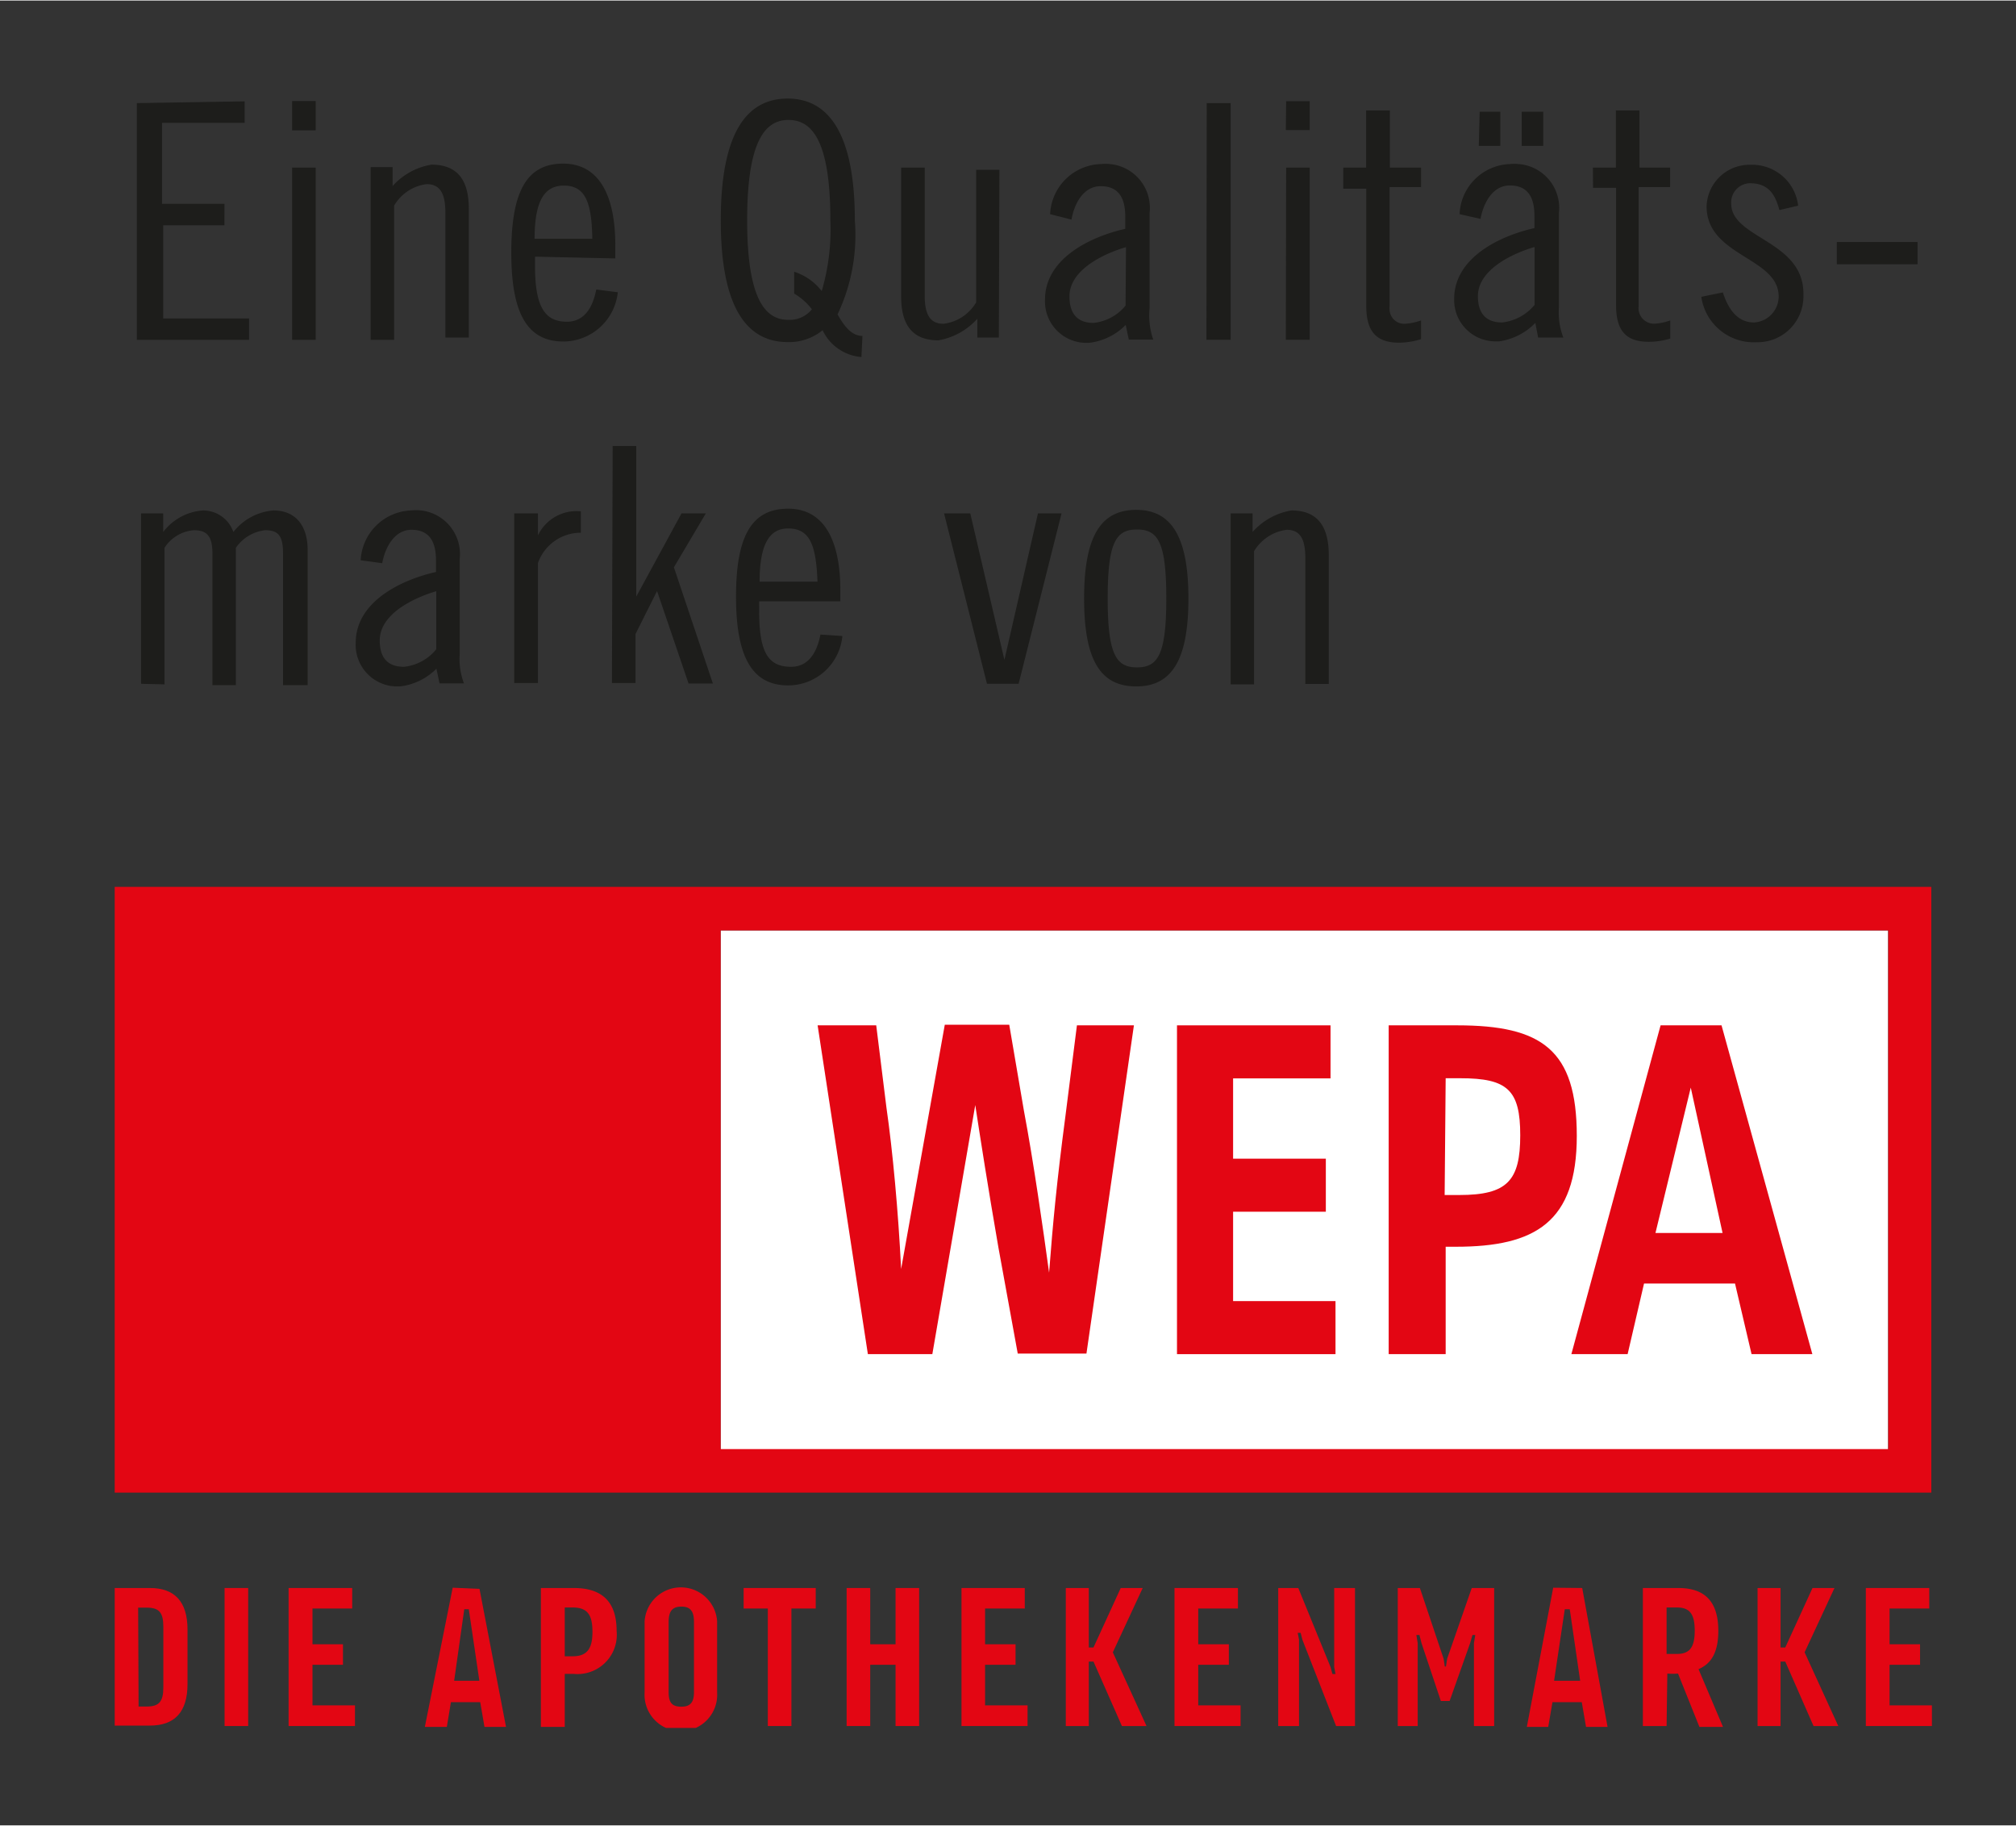 <?xml version="1.0" encoding="UTF-8" standalone="no"?><svg xmlns="http://www.w3.org/2000/svg" xmlns:xlink="http://www.w3.org/1999/xlink" data-name="Ebene 1" height="652" id="Ebene_1" viewBox="0 0 137.61 124.54" width="720"><rect x="0" y="0" width="137.61" height="124.54" fill="#333333" stroke="none"/><defs><style>.cls-1{fill:none;}.cls-2{fill:#fff;}.cls-3{clip-path:url(#clip-path);}.cls-4{fill:#e30613;}.cls-5{fill:#1d1d1b;}</style><clipPath id="clip-path"><rect class="cls-1" height="111.24" width="124.04" x="7.83" y="6.65"/></clipPath></defs><rect class="cls-2" height="35.42" width="79.69" x="49.19" y="63.46"/><g class="cls-3"><path class="cls-4" d="M9.46,116.43H10c.86,0,1.15-.33,1.15-1.32V111c0-1-.29-1.32-1.15-1.32H9.43Zm-1.63-8.09h2.4c1.68,0,2.57.92,2.57,2.84v3.71c0,1.93-.89,2.84-2.57,2.84H7.83Z"/></g><rect class="cls-4" height="9.42" width="1.61" x="15.33" y="108.34"/><polygon class="cls-4" points="19.7 108.34 19.7 117.76 24.23 117.76 24.23 116.35 21.33 116.35 21.33 113.58 23.41 113.58 23.41 112.18 21.33 112.18 21.33 109.74 24.04 109.74 24.04 108.34 19.7 108.34"/><path class="cls-4" d="M31.69,109.79H32l.72,4.88H31Zm-.79-1.47L29,117.82H30.5l.28-1.69h2l.29,1.69h1.47l-1.81-9.42Z"/><path class="cls-4" d="M106.81,109.79h.34l.71,4.88h-1.78Zm-.79-1.47-1.8,9.5h1.46l.29-1.69h2l.29,1.69h1.47L108,108.34Z"/><g class="cls-3"><path class="cls-4" d="M38.55,113h.54c1,0,1.35-.54,1.35-1.66s-.3-1.67-1.35-1.67h-.54Zm-1.63,4.82v-9.48h2.24c2,0,2.93,1,2.93,2.93a2.68,2.68,0,0,1-2.4,2.93,2.35,2.35,0,0,1-.53,0h-.61v3.62Z"/><path class="cls-4" d="M45.64,115.44c0,.71.22,1,.87,1s.86-.34.86-1v-4.77c0-.71-.21-1.06-.86-1.06s-.87.35-.87,1.06ZM44,110.62a2.48,2.48,0,0,1,4.95,0h0v4.85a2.48,2.48,0,1,1-4.95,0Z"/></g><polygon class="cls-4" points="50.76 108.34 50.76 109.74 52.41 109.74 52.41 117.76 54.02 117.76 54.02 109.74 55.68 109.74 55.68 108.34 50.76 108.34"/><polygon class="cls-4" points="61.13 108.34 61.13 112.18 59.4 112.18 59.4 108.34 57.79 108.34 57.79 117.76 59.4 117.76 59.4 113.58 61.13 113.58 61.13 117.76 62.74 117.76 62.74 108.34 61.13 108.34"/><polygon class="cls-4" points="65.63 108.34 65.63 117.76 70.14 117.76 70.14 116.35 67.24 116.35 67.24 113.58 69.32 113.58 69.32 112.18 67.24 112.18 67.24 109.74 69.95 109.74 69.95 108.34 65.63 108.34"/><polygon class="cls-4" points="76.5 108.34 74.64 112.4 74.32 112.4 74.32 108.34 72.75 108.34 72.75 117.76 74.32 117.76 74.32 113.36 74.64 113.36 76.58 117.76 78.26 117.76 75.96 112.73 78 108.34 76.5 108.34"/><polygon class="cls-4" points="123.72 108.34 121.86 112.4 121.54 112.4 121.54 108.34 119.97 108.34 119.97 117.76 121.54 117.76 121.54 113.36 121.86 113.36 123.79 117.76 125.48 117.76 123.18 112.73 125.22 108.34 123.72 108.34"/><polygon class="cls-4" points="80.17 108.34 80.17 117.76 84.68 117.76 84.68 116.35 81.79 116.35 81.79 113.58 83.88 113.58 83.88 112.18 81.79 112.18 81.79 109.74 84.5 109.74 84.5 108.34 80.17 108.34"/><polygon class="cls-4" points="91.07 108.34 91.07 113.73 91.16 114.21 90.95 114.21 90.82 113.73 88.62 108.34 87.25 108.34 87.25 117.76 88.67 117.76 88.67 111.87 88.58 111.4 88.78 111.4 88.9 111.87 91.2 117.76 92.49 117.76 92.49 108.34 91.07 108.34"/><polygon class="cls-4" points="100.46 108.34 98.78 113.17 98.7 113.7 98.62 113.7 98.54 113.17 96.92 108.34 95.41 108.34 95.41 117.76 96.77 117.76 96.77 112.1 96.68 111.55 96.89 111.55 97.03 112.1 98.35 116.05 98.95 116.05 100.35 112.1 100.51 111.55 100.7 111.55 100.61 112.1 100.61 117.76 101.99 117.76 101.99 108.34 100.46 108.34"/><g class="cls-3"><path class="cls-4" d="M113.76,112.84h.71c.87,0,1.21-.46,1.21-1.59s-.34-1.58-1.21-1.58h-.71Zm0,4.92h-1.62v-9.42h2.41c1.81,0,2.74.91,2.74,2.93,0,1.7-.66,2.31-1.35,2.61l1.67,3.94H116l-1.46-3.64a4.45,4.45,0,0,1-.73,0Z"/></g><polygon class="cls-4" points="127.36 108.34 127.36 117.76 131.87 117.76 131.87 116.35 128.98 116.35 128.98 113.58 131.06 113.58 131.06 112.18 128.98 112.18 128.98 109.74 131.69 109.74 131.69 108.34 127.36 108.34"/><path class="cls-4" d="M113.35,69.94l-6.09,22.44h3.84l1.12-4.82h6.21l1.13,4.82h4.15l-6.2-22.44ZM113,84.11l2.41-9.92,2.17,9.92Z"/><g class="cls-3"><path class="cls-4" d="M99.47,69.94H94.79V92.38h3.89V85.05h.7c5.41,0,8.25-1.67,8.25-7.56s-2.39-7.55-8.16-7.55m-.79,3.61h1c3.22,0,4.09.8,4.09,3.89s-.87,4.08-4.16,4.08h-1Z"/></g><polygon class="cls-4" points="90.82 69.94 80.34 69.94 80.34 92.38 91.16 92.38 91.16 88.76 84.17 88.76 84.17 82.66 90.5 82.66 90.5 79.04 84.17 79.04 84.17 73.56 90.82 73.56 90.82 69.94"/><g class="cls-3"><path class="cls-4" d="M59.81,69.94h-4l3.43,22.44h4.4l2.93-17c.34,2.22.86,5.57,1.58,9.72l1.32,7.24h4.69L77.4,69.94H73.51l-.79,6.23c-.58,4.4-.85,7.24-1.11,10.65-.4-2.93-1.06-7.57-1.72-11.06l-1-5.86h-4.4L61.51,86.57c-.19-3.88-.58-8.1-1-11Z"/></g><path class="cls-4" d="M49.19,63.46h79.7v35.4H49.19ZM7.83,101.83h124V60.49H7.83Z"/><g class="cls-3"><path class="cls-5" d="M84,46.67h1.6V37.58a3.06,3.06,0,0,1,2.23-1.46c.88,0,1.27.58,1.27,1.92v8.6H90.7V37.85c0-2.16-.93-3.05-2.55-3.05a4.54,4.54,0,0,0-2.65,1.47V35H84ZM74,40.81c0,4.2,1.11,6,3.56,6s3.56-1.85,3.56-6S80,34.76,77.56,34.76,74,36.59,74,40.81m1.61,0c0-3.86.57-4.71,2-4.71s2,.85,2,4.71-.59,4.7-2,4.7-2-.85-2-4.7M64.44,35l2.93,11.63h2.16L72.46,35H70.85L68.56,45h0L66.23,35ZM57.36,41v-.76c0-3.36-1.09-5.56-3.56-5.56s-3.56,1.83-3.56,6,1.13,6.06,3.56,6.06a3.72,3.72,0,0,0,3.7-3.37L56,43.27c-.2,1.06-.72,2.2-2,2.2-1.54,0-2.18-.94-2.18-3.78V41Zm-5.51-1.34c0-2.78.8-3.63,1.95-3.63,1.47,0,1.91,1.11,2,3.63ZM41.77,46.58h1.61V43.23l1.47-2.93h0L47,46.61h1.66L46,38.68,48.18,35H46.52l-3.09,5.68h0V30.4H41.82Zm-6.67,0h1.62V38.39a3.1,3.1,0,0,1,2.93-2.07V34.86a2.92,2.92,0,0,0-2.93,1.64h0V35H35.1Zm-5.32-2.31a3.25,3.25,0,0,1-2.21,1.2c-1.17,0-1.65-.69-1.65-1.79,0-1.85,2.38-2.93,3.86-3.37ZM26.09,38.4c.18-1,.79-2.28,2-2.28s1.67.8,1.67,2.08V39c-2.33.52-5.48,2-5.48,4.84A2.84,2.84,0,0,0,27,46.81h.3a4.2,4.2,0,0,0,2.49-1.21l.21,1h1.67a4.65,4.65,0,0,1-.29-2V38.11a3,3,0,0,0-3.33-3.31,3.58,3.58,0,0,0-3.43,3.4ZM11.23,46.67V37.35a2.61,2.61,0,0,1,2-1.2c.85,0,1.27.35,1.27,1.57v9H16.1V37.35a2.8,2.8,0,0,1,2-1.2c.87,0,1.22.35,1.22,1.57v9H21V37.5c0-1.67-.83-2.7-2.34-2.7a3.87,3.87,0,0,0-2.73,1.47,2.19,2.19,0,0,0-2.08-1.47,3.74,3.74,0,0,0-2.71,1.47V35H9.63V46.63Z"/><path class="cls-5" d="M130.89,16.48h-5.51V18h5.51ZM122.74,14a3.16,3.16,0,0,0-3.25-2.79,2.93,2.93,0,0,0-3,2.83c0,3.43,4.92,3.47,4.92,6.16a1.78,1.78,0,0,1-1.68,1.77c-1.19,0-1.79-1-2.13-2.05l-1.47.3a3.62,3.62,0,0,0,3.79,3.1,3.13,3.13,0,0,0,3.18-3.06V20c0-3.63-4.93-3.76-4.93-6.14a1.31,1.31,0,0,1,1.22-1.39h.07c1.31,0,1.73.84,2,1.83Zm-14-1.22h1.57v8c0,1.79.71,2.51,2.24,2.51a5.11,5.11,0,0,0,1.46-.22V21.83a3.74,3.74,0,0,1-1,.22,1.06,1.06,0,0,1-1.16-.94.81.81,0,0,1,0-.22V12.73H114V11.4h-2.09V7.5h-1.61v3.9h-1.57Zm-4.87-2.86h1.47V7.59h-1.47Zm-2.93,0h1.47V7.59H101Zm3.81,10.85a3.35,3.35,0,0,1-2.21,1.2c-1.17,0-1.66-.69-1.66-1.79,0-1.83,2.39-2.93,3.87-3.36Zm-3.69-5.87c.18-1,.78-2.28,2-2.28s1.68.8,1.68,2.08v.83c-2.33.52-5.48,2-5.48,4.84A2.82,2.82,0,0,0,102,23.26h.33A4.28,4.28,0,0,0,104.8,22l.19,1h1.72a4.83,4.83,0,0,1-.3-2.06V14.49a3,3,0,0,0-2.74-3.33,3,3,0,0,0-.6,0,3.56,3.56,0,0,0-3.44,3.42Zm-9.37-2.06h1.57v8c0,1.79.72,2.51,2.25,2.51A5.16,5.16,0,0,0,97,23.11V21.83a3.81,3.81,0,0,1-1,.22,1,1,0,0,1-1.15-.94.81.81,0,0,1,0-.22V12.73H97V11.4H94.87V7.5H93.25v3.9H91.69Zm-3.92-4H89.4V6.87H87.79Zm0,14.31H89.4V11.4H87.79Zm-5.42,0H84V7H82.37Zm-5.52-2.33A3.25,3.25,0,0,1,74.64,22C73.47,22,73,21.29,73,20.19c0-1.83,2.38-2.93,3.86-3.36Zm-3.69-5.87c.18-1.05.79-2.28,2-2.28s1.67.8,1.67,2.08v.83c-2.33.52-5.48,2-5.48,4.84a2.83,2.83,0,0,0,2.69,2.94h.33a4.21,4.21,0,0,0,2.49-1.22l.21,1h1.67A5,5,0,0,1,78.47,21V14.49a3,3,0,0,0-2.71-3.33,3.21,3.21,0,0,0-.62,0,3.58,3.58,0,0,0-3.46,3.42Zm-4.92-3.4H66.63V20.6a3,3,0,0,1-2.23,1.46c-.87,0-1.28-.57-1.28-1.91V11.4H61.51v8.79c0,2.15.94,3,2.55,3a4.65,4.65,0,0,0,2.65-1.47v1.28h1.47ZM58.87,22.89c-.79,0-1.3-.77-1.7-1.47A12.62,12.62,0,0,0,58.35,15c0-6-1.84-8.31-4.58-8.31S49.2,8.92,49.2,15s1.85,8.31,4.57,8.31a3.6,3.6,0,0,0,2.38-.81,3.21,3.21,0,0,0,2.65,1.83ZM54.21,20a4.28,4.28,0,0,1,1.21,1.07,1.92,1.92,0,0,1-1.57.72C52.28,21.82,51,20.47,51,15s1.25-6.85,2.82-6.85S56.68,9.49,56.68,15a14.9,14.9,0,0,1-.59,4.83,3.86,3.86,0,0,0-1.88-1.32ZM42,17.6v-.9c0-3.37-1.09-5.57-3.56-5.57S34.9,13,34.9,17.21s1.13,6.06,3.56,6.06a3.75,3.75,0,0,0,3.71-3.36l-1.47-.19c-.2,1.06-.72,2.2-2,2.2-1.46,0-2.18-.94-2.18-3.78v-.66Zm-5.51-1.34c0-2.78.79-3.63,2-3.63,1.46,0,1.9,1.13,1.94,3.63ZM25.3,23.16h1.6V14a3,3,0,0,1,2.22-1.47c.88,0,1.28.59,1.28,1.92V23H32v-8.8c0-2.14-.94-3-2.55-3a4.55,4.55,0,0,0-2.65,1.46V11.37H25.3ZM19.94,8.86h1.61v-2H19.94Zm0,14.3h1.61V11.4H19.94ZM9.34,7V23.16H17V21.7H11.14V15.34h4.18V13.87H11.06V8.35H16.7V6.88Z"/></g></svg>